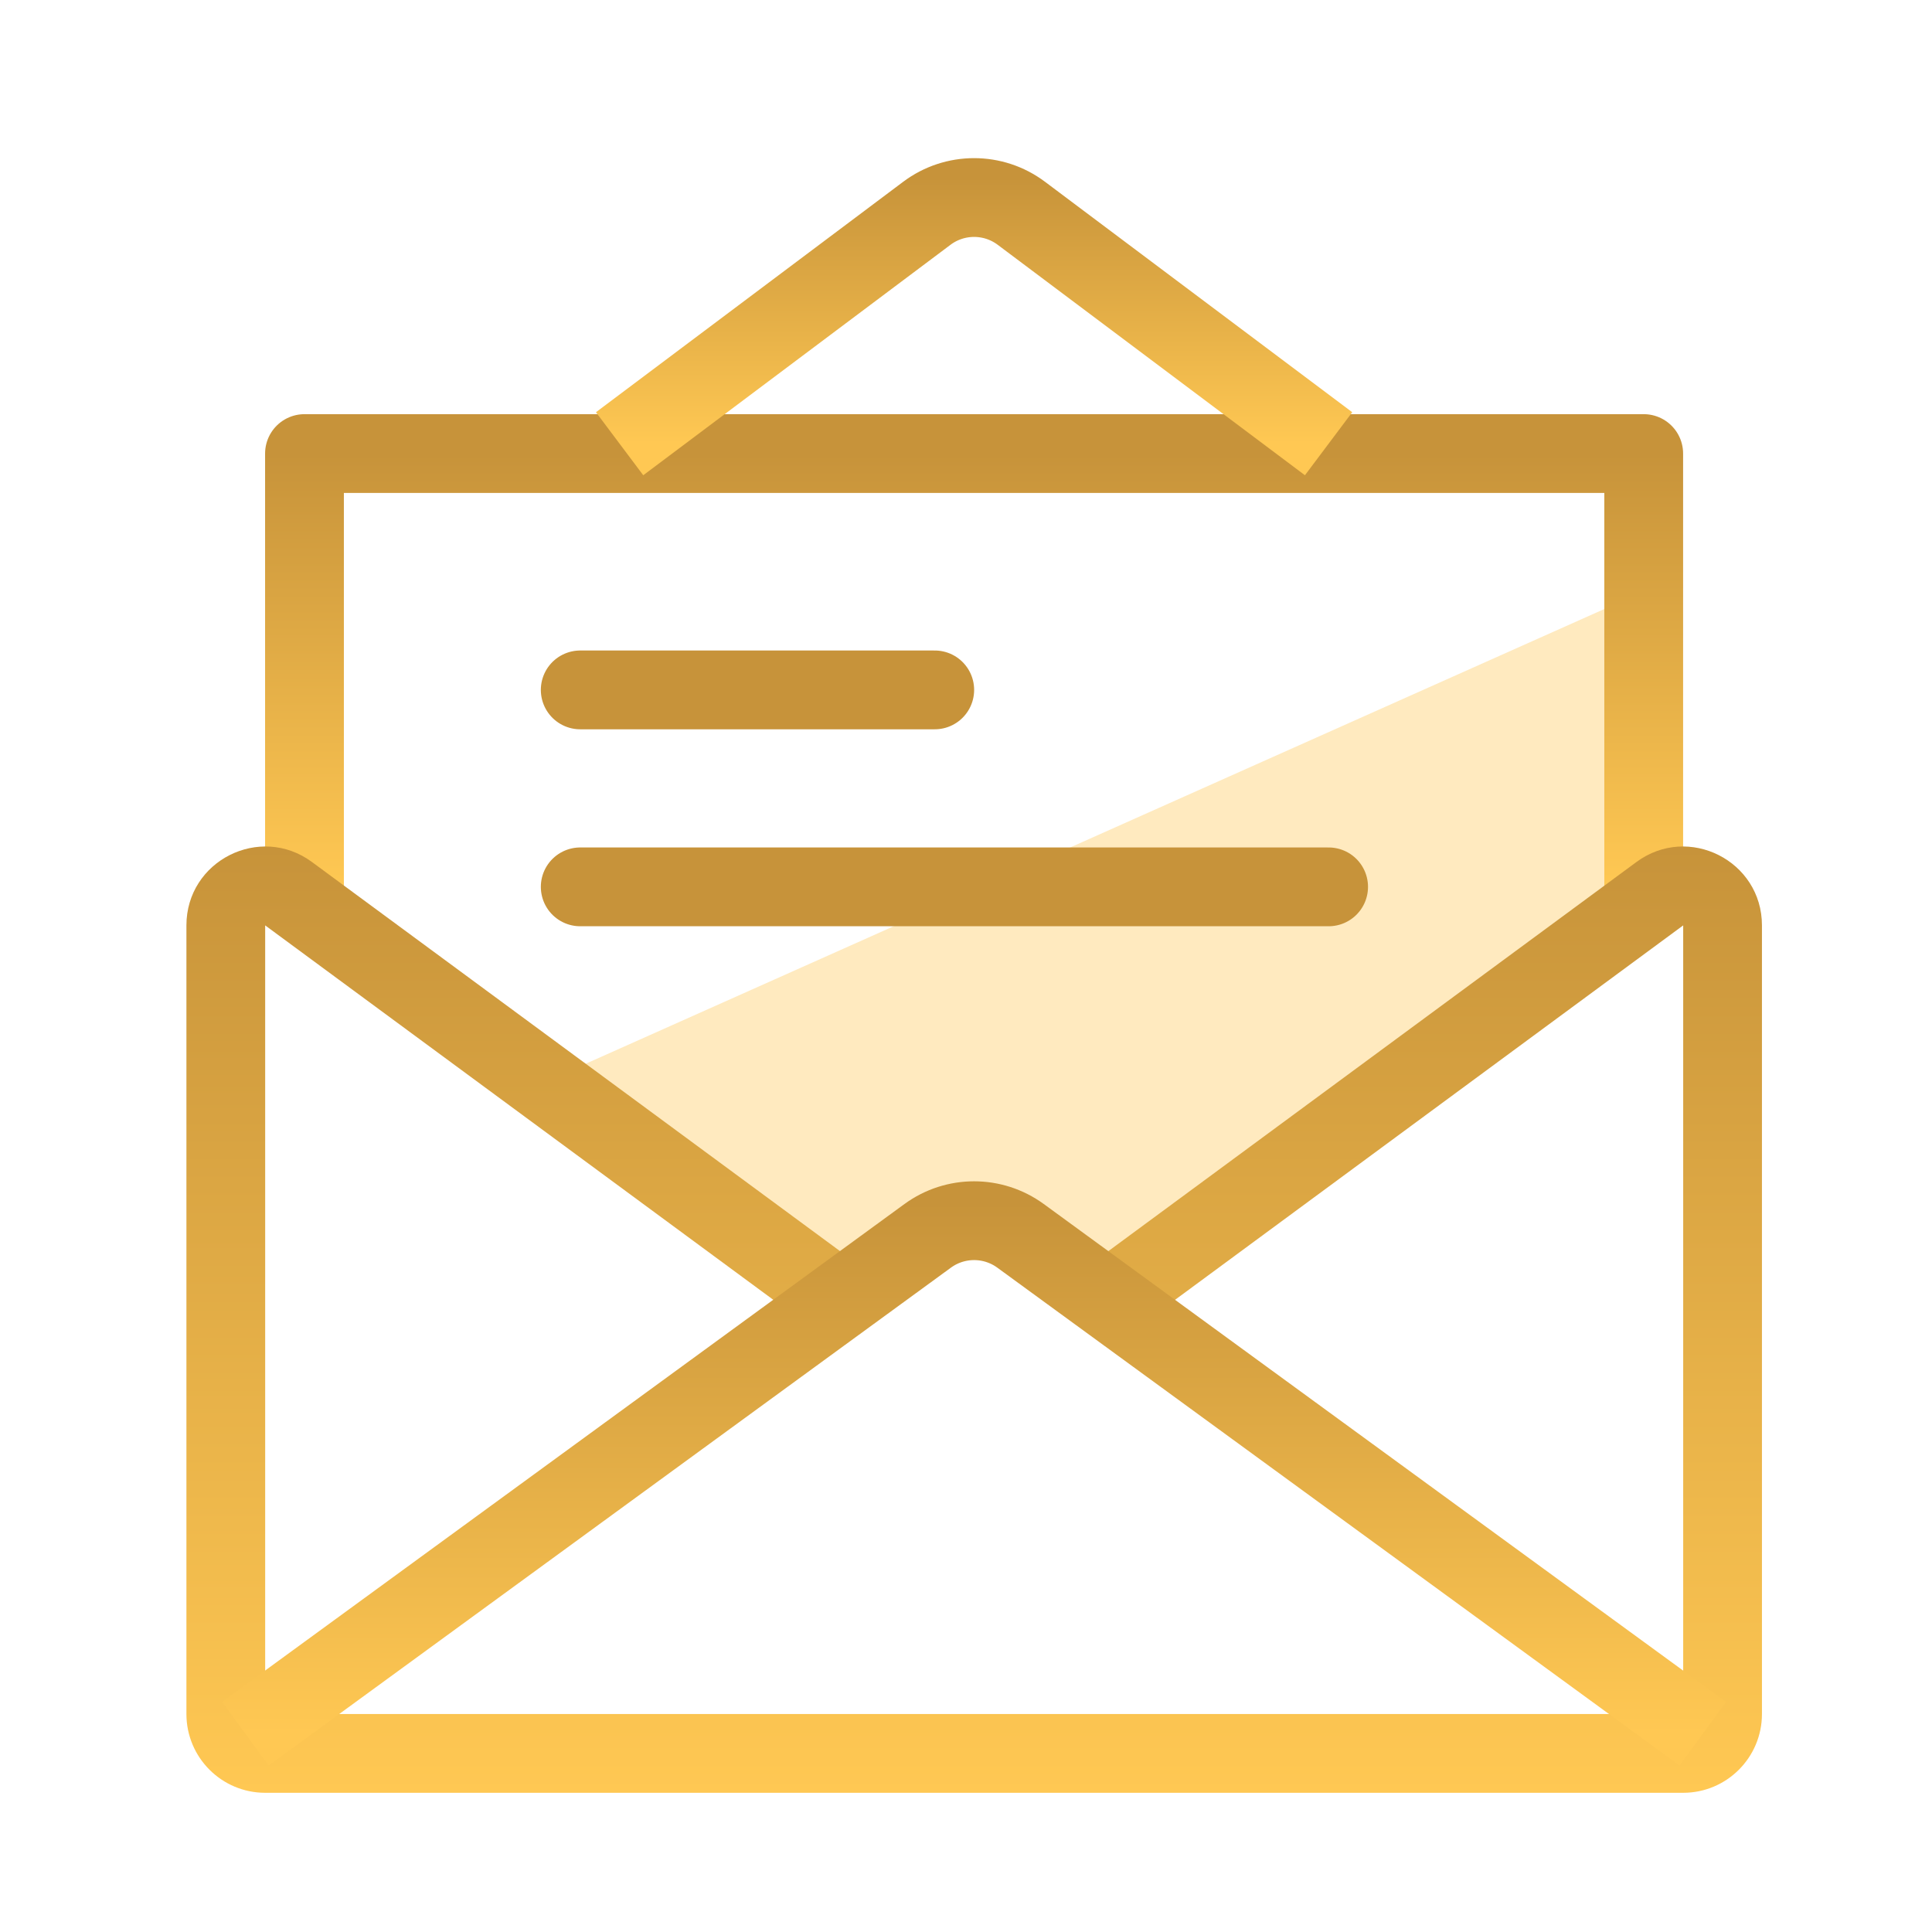 <svg xmlns="http://www.w3.org/2000/svg" fill="none" viewBox="0 0 55 55" height="55" width="55">
<path fill-opacity="0.4" fill="#FFCC60" d="M15.396 30.853L46.793 16.837V25.808L31.656 37.021L27.731 34.778L23.246 37.021L15.396 30.853Z"></path>
<path stroke-linejoin="round" stroke-width="2.243" stroke="url(#paint0_linear_3_61625)" d="M46.793 25.247V12.912H8.668V25.247"></path>
<line stroke-linecap="round" stroke-width="2.243" stroke="url(#paint1_linear_3_61625)" y2="19.64" x2="26.61" y1="19.64" x1="16.518"></line>
<line stroke-linecap="round" stroke-width="2.243" stroke="url(#paint2_linear_3_61625)" y2="25.247" x2="37.823" y1="25.247" x1="16.518"></line>
<path stroke-width="2.243" stroke="url(#paint3_linear_3_61625)" d="M17.639 12.632L26.385 6.072C27.182 5.474 28.279 5.474 29.076 6.072L37.822 12.632"></path>
<path fill="url(#paint4_linear_3_61625)" d="M50.159 26.344C50.159 24.505 48.067 23.448 46.587 24.539L30.408 36.46H32.218V37.912L47.917 26.344V48.794H7.549V26.344L23.248 37.912V36.46H25.058L8.88 24.539C7.399 23.448 5.307 24.505 5.307 26.344V48.794C5.307 50.033 6.311 51.037 7.549 51.037H47.917C49.155 51.037 50.159 50.033 50.159 48.794V26.344Z" clip-rule="evenodd" fill-rule="evenodd"></path>
<path stroke-width="2.243" stroke="url(#paint5_linear_3_61625)" d="M48.475 49.355L29.053 35.182C28.265 34.607 27.196 34.607 26.409 35.182L6.986 49.355"></path>
<defs>
<linearGradient gradientUnits="userSpaceOnUse" y2="25.247" x2="27.73" y1="12.912" x1="27.73" id="paint0_linear_3_61625">
<stop stop-color="#C7933A"></stop>
<stop stop-color="#FFC853" offset="1"></stop>
</linearGradient>
<linearGradient gradientUnits="userSpaceOnUse" y2="21.761" x2="21.564" y1="20.761" x1="21.564" id="paint1_linear_3_61625">
<stop stop-color="#C7933A"></stop>
<stop stop-color="#FFC853" offset="1"></stop>
</linearGradient>
<linearGradient gradientUnits="userSpaceOnUse" y2="27.368" x2="27.17" y1="26.368" x1="27.17" id="paint2_linear_3_61625">
<stop stop-color="#C7933A"></stop>
<stop stop-color="#FFC853" offset="1"></stop>
</linearGradient>
<linearGradient gradientUnits="userSpaceOnUse" y2="12.632" x2="27.73" y1="5.063" x1="27.73" id="paint3_linear_3_61625">
<stop stop-color="#C7933A"></stop>
<stop stop-color="#FFC853" offset="1"></stop>
</linearGradient>
<linearGradient gradientUnits="userSpaceOnUse" y2="51.037" x2="27.733" y1="24.098" x1="27.733" id="paint4_linear_3_61625">
<stop stop-color="#C7933A"></stop>
<stop stop-color="#FFC853" offset="1"></stop>
</linearGradient>
<linearGradient gradientUnits="userSpaceOnUse" y2="49.355" x2="27.731" y1="34.217" x1="27.731" id="paint5_linear_3_61625">
<stop stop-color="#C7933A"></stop>
<stop stop-color="#FFC853" offset="1"></stop>
</linearGradient>
</defs>
</svg>
